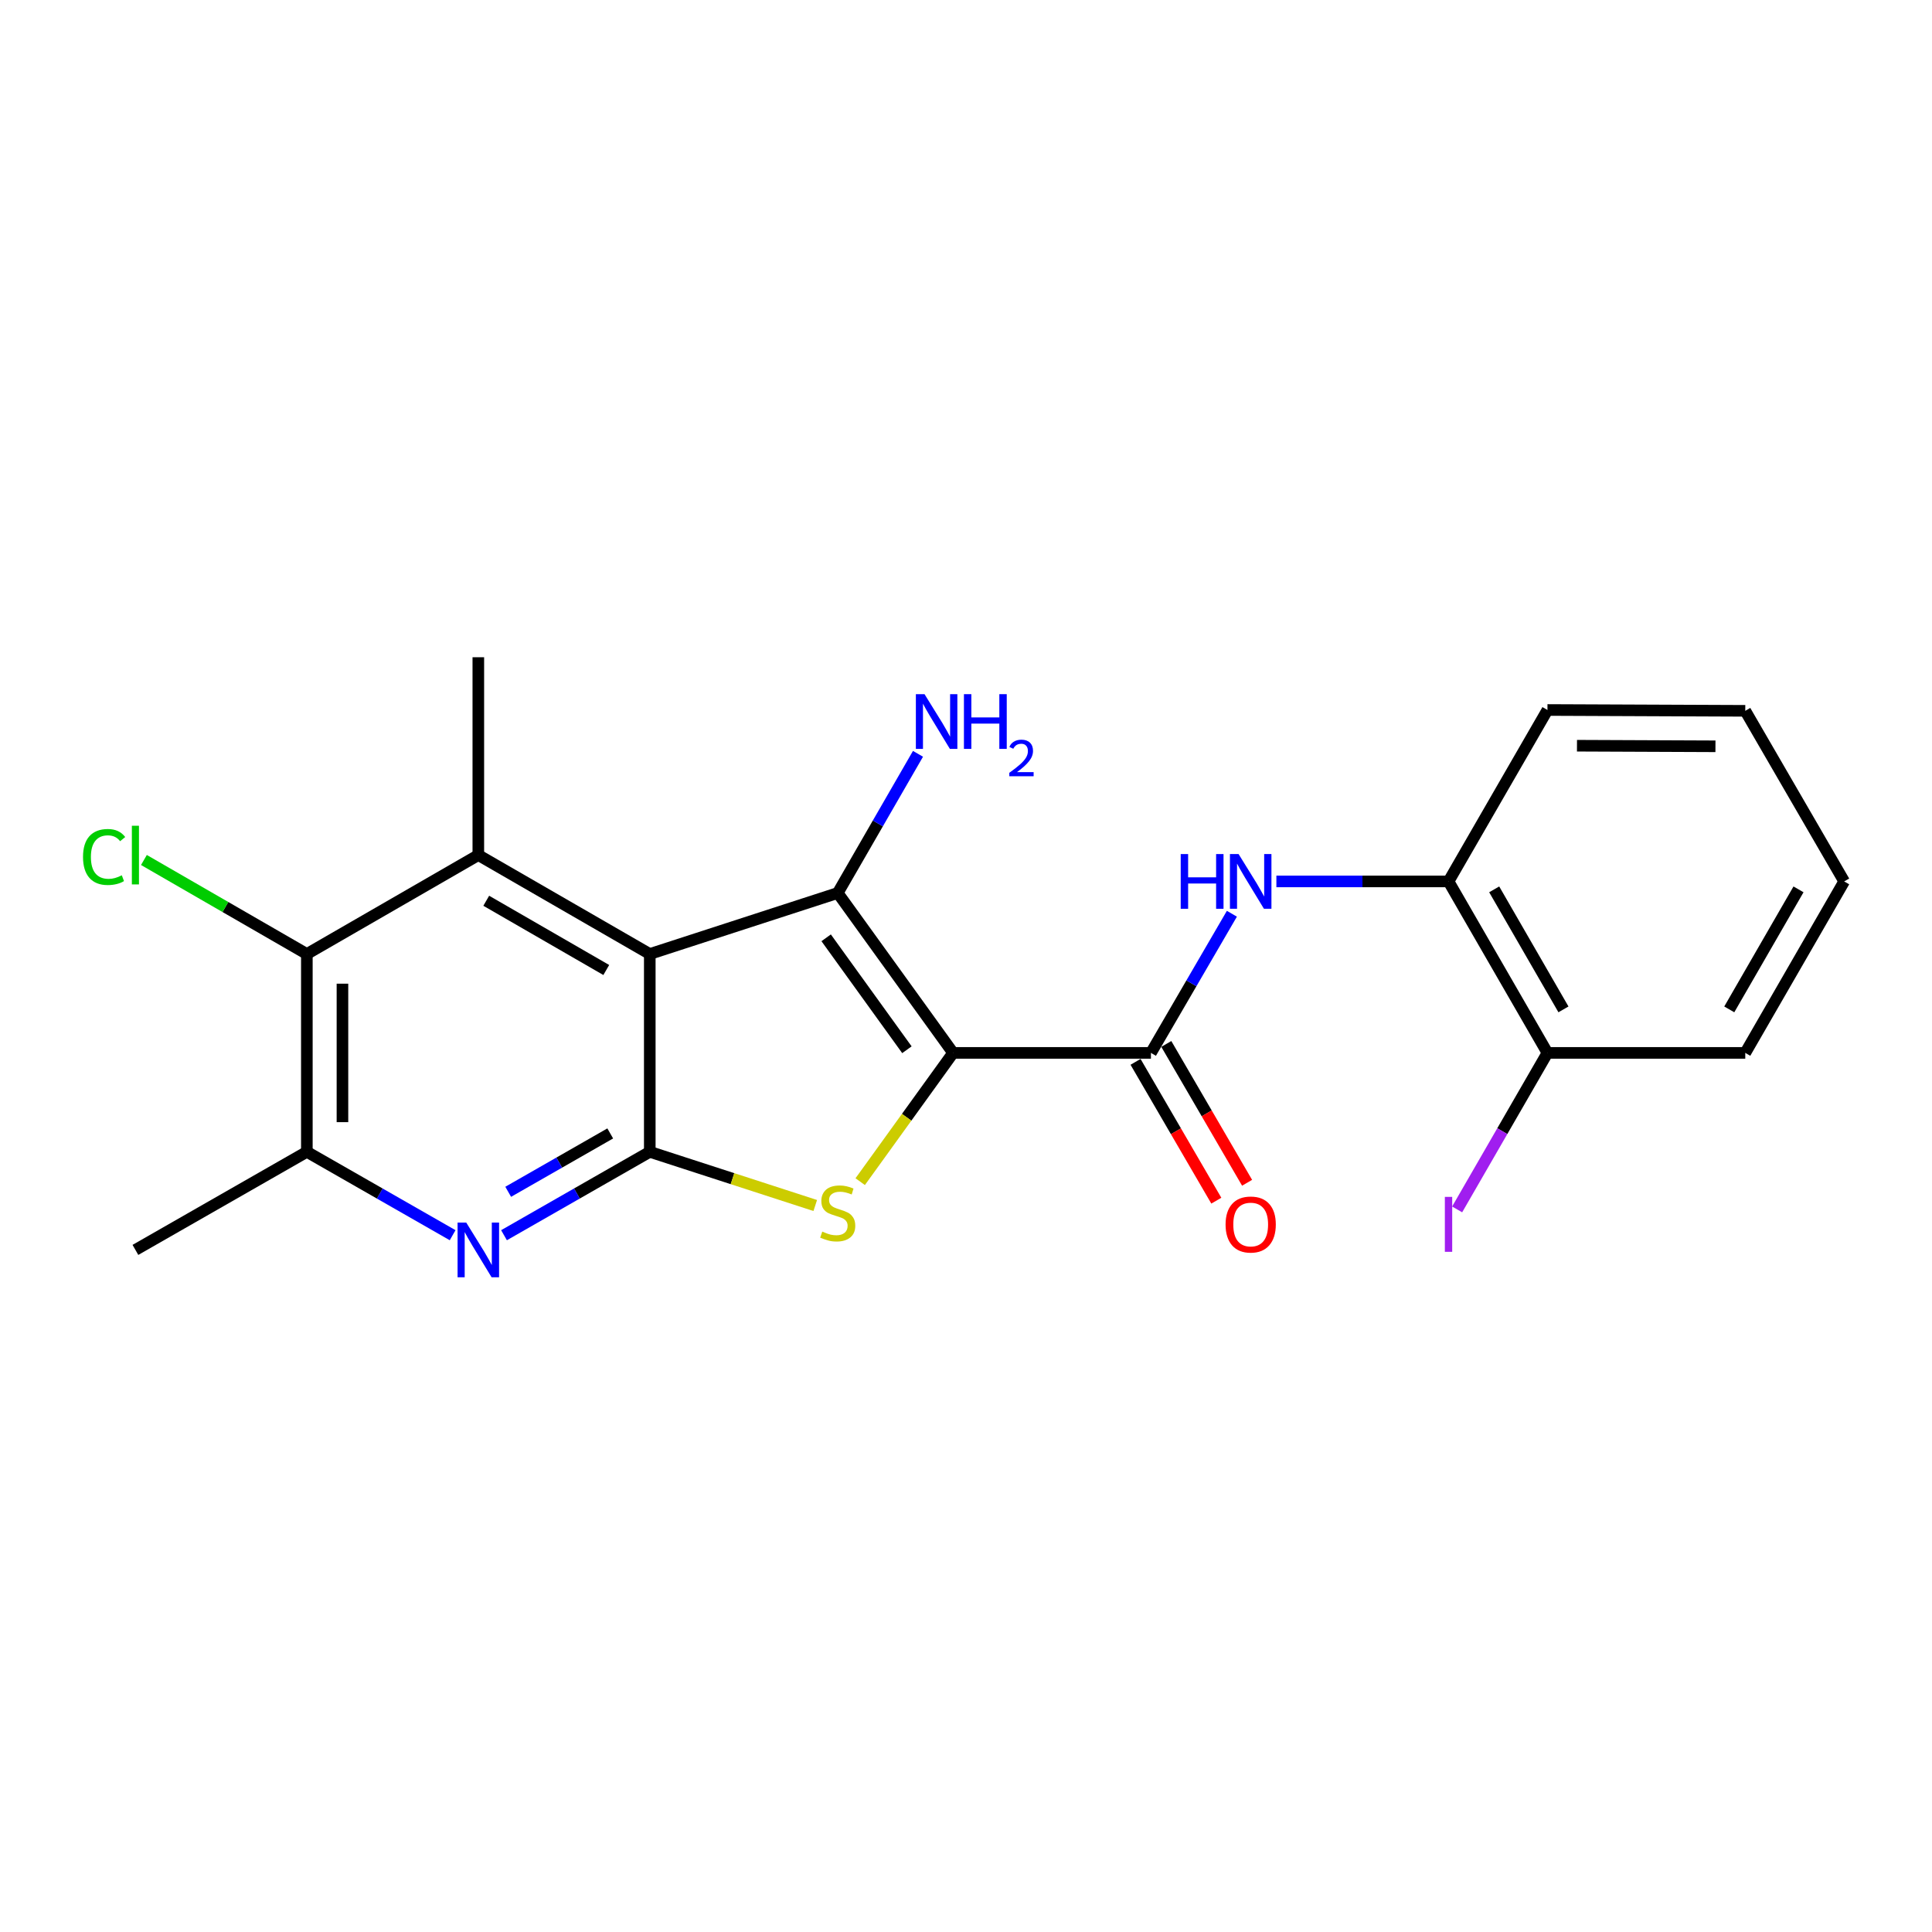 <?xml version='1.0' encoding='iso-8859-1'?>
<svg version='1.1' baseProfile='full'
              xmlns='http://www.w3.org/2000/svg'
                      xmlns:rdkit='http://www.rdkit.org/xml'
                      xmlns:xlink='http://www.w3.org/1999/xlink'
                  xml:space='preserve'
width='1000px' height='1000px' viewBox='0 0 1000 1000'>
<!-- END OF HEADER -->
<rect style='opacity:1.0;fill:#FFFFFF;stroke:none' width='1000' height='1000' x='0' y='0'> </rect>
<path class='bond-1' d='M 493.319,544.978 L 433.606,462.212' style='fill:none;fill-rule:evenodd;stroke:#000000;stroke-width:6px;stroke-linecap:butt;stroke-linejoin:miter;stroke-opacity:1' />
<path class='bond-1' d='M 469.418,543.345 L 427.62,485.408' style='fill:none;fill-rule:evenodd;stroke:#000000;stroke-width:6px;stroke-linecap:butt;stroke-linejoin:miter;stroke-opacity:1' />
<path class='bond-3' d='M 493.319,544.978 L 469.278,578.3' style='fill:none;fill-rule:evenodd;stroke:#000000;stroke-width:6px;stroke-linecap:butt;stroke-linejoin:miter;stroke-opacity:1' />
<path class='bond-3' d='M 469.278,578.3 L 445.238,611.622' style='fill:none;fill-rule:evenodd;stroke:#CCCC00;stroke-width:6px;stroke-linecap:butt;stroke-linejoin:miter;stroke-opacity:1' />
<path class='bond-4' d='M 493.319,544.978 L 595.719,544.978' style='fill:none;fill-rule:evenodd;stroke:#000000;stroke-width:6px;stroke-linecap:butt;stroke-linejoin:miter;stroke-opacity:1' />
<path class='bond-0' d='M 336.324,493.793 L 433.606,462.212' style='fill:none;fill-rule:evenodd;stroke:#000000;stroke-width:6px;stroke-linecap:butt;stroke-linejoin:miter;stroke-opacity:1' />
<path class='bond-5' d='M 336.324,493.793 L 247.58,442.588' style='fill:none;fill-rule:evenodd;stroke:#000000;stroke-width:6px;stroke-linecap:butt;stroke-linejoin:miter;stroke-opacity:1' />
<path class='bond-5' d='M 313.804,502.073 L 251.683,466.229' style='fill:none;fill-rule:evenodd;stroke:#000000;stroke-width:6px;stroke-linecap:butt;stroke-linejoin:miter;stroke-opacity:1' />
<path class='bond-22' d='M 336.324,493.793 L 336.324,596.184' style='fill:none;fill-rule:evenodd;stroke:#000000;stroke-width:6px;stroke-linecap:butt;stroke-linejoin:miter;stroke-opacity:1' />
<path class='bond-12' d='M 433.606,462.212 L 454.377,426.196' style='fill:none;fill-rule:evenodd;stroke:#000000;stroke-width:6px;stroke-linecap:butt;stroke-linejoin:miter;stroke-opacity:1' />
<path class='bond-12' d='M 454.377,426.196 L 475.148,390.179' style='fill:none;fill-rule:evenodd;stroke:#0000FF;stroke-width:6px;stroke-linecap:butt;stroke-linejoin:miter;stroke-opacity:1' />
<path class='bond-2' d='M 336.324,596.184 L 379.147,610.076' style='fill:none;fill-rule:evenodd;stroke:#000000;stroke-width:6px;stroke-linecap:butt;stroke-linejoin:miter;stroke-opacity:1' />
<path class='bond-2' d='M 379.147,610.076 L 421.97,623.969' style='fill:none;fill-rule:evenodd;stroke:#CCCC00;stroke-width:6px;stroke-linecap:butt;stroke-linejoin:miter;stroke-opacity:1' />
<path class='bond-6' d='M 336.324,596.184 L 298.6,617.763' style='fill:none;fill-rule:evenodd;stroke:#000000;stroke-width:6px;stroke-linecap:butt;stroke-linejoin:miter;stroke-opacity:1' />
<path class='bond-6' d='M 298.6,617.763 L 260.876,639.343' style='fill:none;fill-rule:evenodd;stroke:#0000FF;stroke-width:6px;stroke-linecap:butt;stroke-linejoin:miter;stroke-opacity:1' />
<path class='bond-6' d='M 315.858,586.663 L 289.451,601.769' style='fill:none;fill-rule:evenodd;stroke:#000000;stroke-width:6px;stroke-linecap:butt;stroke-linejoin:miter;stroke-opacity:1' />
<path class='bond-6' d='M 289.451,601.769 L 263.044,616.875' style='fill:none;fill-rule:evenodd;stroke:#0000FF;stroke-width:6px;stroke-linecap:butt;stroke-linejoin:miter;stroke-opacity:1' />
<path class='bond-8' d='M 595.719,544.978 L 616.671,508.965' style='fill:none;fill-rule:evenodd;stroke:#000000;stroke-width:6px;stroke-linecap:butt;stroke-linejoin:miter;stroke-opacity:1' />
<path class='bond-8' d='M 616.671,508.965 L 637.623,472.951' style='fill:none;fill-rule:evenodd;stroke:#0000FF;stroke-width:6px;stroke-linecap:butt;stroke-linejoin:miter;stroke-opacity:1' />
<path class='bond-11' d='M 587.756,549.612 L 608.661,585.541' style='fill:none;fill-rule:evenodd;stroke:#000000;stroke-width:6px;stroke-linecap:butt;stroke-linejoin:miter;stroke-opacity:1' />
<path class='bond-11' d='M 608.661,585.541 L 629.565,621.469' style='fill:none;fill-rule:evenodd;stroke:#FF0000;stroke-width:6px;stroke-linecap:butt;stroke-linejoin:miter;stroke-opacity:1' />
<path class='bond-11' d='M 603.682,540.345 L 624.587,576.274' style='fill:none;fill-rule:evenodd;stroke:#000000;stroke-width:6px;stroke-linecap:butt;stroke-linejoin:miter;stroke-opacity:1' />
<path class='bond-11' d='M 624.587,576.274 L 645.492,612.202' style='fill:none;fill-rule:evenodd;stroke:#FF0000;stroke-width:6px;stroke-linecap:butt;stroke-linejoin:miter;stroke-opacity:1' />
<path class='bond-7' d='M 247.58,442.588 L 158.826,493.793' style='fill:none;fill-rule:evenodd;stroke:#000000;stroke-width:6px;stroke-linecap:butt;stroke-linejoin:miter;stroke-opacity:1' />
<path class='bond-16' d='M 247.58,442.588 L 247.58,340.188' style='fill:none;fill-rule:evenodd;stroke:#000000;stroke-width:6px;stroke-linecap:butt;stroke-linejoin:miter;stroke-opacity:1' />
<path class='bond-9' d='M 234.284,639.344 L 196.555,617.764' style='fill:none;fill-rule:evenodd;stroke:#0000FF;stroke-width:6px;stroke-linecap:butt;stroke-linejoin:miter;stroke-opacity:1' />
<path class='bond-9' d='M 196.555,617.764 L 158.826,596.184' style='fill:none;fill-rule:evenodd;stroke:#000000;stroke-width:6px;stroke-linecap:butt;stroke-linejoin:miter;stroke-opacity:1' />
<path class='bond-14' d='M 158.826,493.793 L 116.659,469.461' style='fill:none;fill-rule:evenodd;stroke:#000000;stroke-width:6px;stroke-linecap:butt;stroke-linejoin:miter;stroke-opacity:1' />
<path class='bond-14' d='M 116.659,469.461 L 74.493,445.128' style='fill:none;fill-rule:evenodd;stroke:#00CC00;stroke-width:6px;stroke-linecap:butt;stroke-linejoin:miter;stroke-opacity:1' />
<path class='bond-23' d='M 158.826,493.793 L 158.826,596.184' style='fill:none;fill-rule:evenodd;stroke:#000000;stroke-width:6px;stroke-linecap:butt;stroke-linejoin:miter;stroke-opacity:1' />
<path class='bond-23' d='M 177.252,509.152 L 177.252,580.825' style='fill:none;fill-rule:evenodd;stroke:#000000;stroke-width:6px;stroke-linecap:butt;stroke-linejoin:miter;stroke-opacity:1' />
<path class='bond-10' d='M 660.654,456.224 L 705.205,456.224' style='fill:none;fill-rule:evenodd;stroke:#0000FF;stroke-width:6px;stroke-linecap:butt;stroke-linejoin:miter;stroke-opacity:1' />
<path class='bond-10' d='M 705.205,456.224 L 749.755,456.224' style='fill:none;fill-rule:evenodd;stroke:#000000;stroke-width:6px;stroke-linecap:butt;stroke-linejoin:miter;stroke-opacity:1' />
<path class='bond-17' d='M 158.826,596.184 L 70.091,646.949' style='fill:none;fill-rule:evenodd;stroke:#000000;stroke-width:6px;stroke-linecap:butt;stroke-linejoin:miter;stroke-opacity:1' />
<path class='bond-13' d='M 749.755,456.224 L 800.96,544.978' style='fill:none;fill-rule:evenodd;stroke:#000000;stroke-width:6px;stroke-linecap:butt;stroke-linejoin:miter;stroke-opacity:1' />
<path class='bond-13' d='M 773.396,460.329 L 809.24,522.457' style='fill:none;fill-rule:evenodd;stroke:#000000;stroke-width:6px;stroke-linecap:butt;stroke-linejoin:miter;stroke-opacity:1' />
<path class='bond-18' d='M 749.755,456.224 L 800.96,367.49' style='fill:none;fill-rule:evenodd;stroke:#000000;stroke-width:6px;stroke-linecap:butt;stroke-linejoin:miter;stroke-opacity:1' />
<path class='bond-15' d='M 800.96,544.978 L 777.588,585.484' style='fill:none;fill-rule:evenodd;stroke:#000000;stroke-width:6px;stroke-linecap:butt;stroke-linejoin:miter;stroke-opacity:1' />
<path class='bond-15' d='M 777.588,585.484 L 754.216,625.99' style='fill:none;fill-rule:evenodd;stroke:#A01EEF;stroke-width:6px;stroke-linecap:butt;stroke-linejoin:miter;stroke-opacity:1' />
<path class='bond-19' d='M 800.96,544.978 L 903.35,544.978' style='fill:none;fill-rule:evenodd;stroke:#000000;stroke-width:6px;stroke-linecap:butt;stroke-linejoin:miter;stroke-opacity:1' />
<path class='bond-20' d='M 800.96,367.49 L 903.35,367.92' style='fill:none;fill-rule:evenodd;stroke:#000000;stroke-width:6px;stroke-linecap:butt;stroke-linejoin:miter;stroke-opacity:1' />
<path class='bond-20' d='M 816.241,385.981 L 887.914,386.282' style='fill:none;fill-rule:evenodd;stroke:#000000;stroke-width:6px;stroke-linecap:butt;stroke-linejoin:miter;stroke-opacity:1' />
<path class='bond-24' d='M 903.35,544.978 L 954.545,456.224' style='fill:none;fill-rule:evenodd;stroke:#000000;stroke-width:6px;stroke-linecap:butt;stroke-linejoin:miter;stroke-opacity:1' />
<path class='bond-24' d='M 895.068,522.458 L 930.905,460.33' style='fill:none;fill-rule:evenodd;stroke:#000000;stroke-width:6px;stroke-linecap:butt;stroke-linejoin:miter;stroke-opacity:1' />
<path class='bond-21' d='M 903.35,367.92 L 954.545,456.224' style='fill:none;fill-rule:evenodd;stroke:#000000;stroke-width:6px;stroke-linecap:butt;stroke-linejoin:miter;stroke-opacity:1' />
<path  class='atom-4' d='M 425.606 637.464
Q 425.926 637.584, 427.246 638.144
Q 428.566 638.704, 430.006 639.064
Q 431.486 639.384, 432.926 639.384
Q 435.606 639.384, 437.166 638.104
Q 438.726 636.784, 438.726 634.504
Q 438.726 632.944, 437.926 631.984
Q 437.166 631.024, 435.966 630.504
Q 434.766 629.984, 432.766 629.384
Q 430.246 628.624, 428.726 627.904
Q 427.246 627.184, 426.166 625.664
Q 425.126 624.144, 425.126 621.584
Q 425.126 618.024, 427.526 615.824
Q 429.966 613.624, 434.766 613.624
Q 438.046 613.624, 441.766 615.184
L 440.846 618.264
Q 437.446 616.864, 434.886 616.864
Q 432.126 616.864, 430.606 618.024
Q 429.086 619.144, 429.126 621.104
Q 429.126 622.624, 429.886 623.544
Q 430.686 624.464, 431.806 624.984
Q 432.966 625.504, 434.886 626.104
Q 437.446 626.904, 438.966 627.704
Q 440.486 628.504, 441.566 630.144
Q 442.686 631.744, 442.686 634.504
Q 442.686 638.424, 440.046 640.544
Q 437.446 642.624, 433.086 642.624
Q 430.566 642.624, 428.646 642.064
Q 426.766 641.544, 424.526 640.624
L 425.606 637.464
' fill='#CCCC00'/>
<path  class='atom-7' d='M 241.32 632.789
L 250.6 647.789
Q 251.52 649.269, 253 651.949
Q 254.48 654.629, 254.56 654.789
L 254.56 632.789
L 258.32 632.789
L 258.32 661.109
L 254.44 661.109
L 244.48 644.709
Q 243.32 642.789, 242.08 640.589
Q 240.88 638.389, 240.52 637.709
L 240.52 661.109
L 236.84 661.109
L 236.84 632.789
L 241.32 632.789
' fill='#0000FF'/>
<path  class='atom-9' d='M 611.134 442.064
L 614.974 442.064
L 614.974 454.104
L 629.454 454.104
L 629.454 442.064
L 633.294 442.064
L 633.294 470.384
L 629.454 470.384
L 629.454 457.304
L 614.974 457.304
L 614.974 470.384
L 611.134 470.384
L 611.134 442.064
' fill='#0000FF'/>
<path  class='atom-9' d='M 641.094 442.064
L 650.374 457.064
Q 651.294 458.544, 652.774 461.224
Q 654.254 463.904, 654.334 464.064
L 654.334 442.064
L 658.094 442.064
L 658.094 470.384
L 654.214 470.384
L 644.254 453.984
Q 643.094 452.064, 641.854 449.864
Q 640.654 447.664, 640.294 446.984
L 640.294 470.384
L 636.614 470.384
L 636.614 442.064
L 641.094 442.064
' fill='#0000FF'/>
<path  class='atom-12' d='M 634.354 633.803
Q 634.354 627.003, 637.714 623.203
Q 641.074 619.403, 647.354 619.403
Q 653.634 619.403, 656.994 623.203
Q 660.354 627.003, 660.354 633.803
Q 660.354 640.683, 656.954 644.603
Q 653.554 648.483, 647.354 648.483
Q 641.114 648.483, 637.714 644.603
Q 634.354 640.723, 634.354 633.803
M 647.354 645.283
Q 651.674 645.283, 653.994 642.403
Q 656.354 639.483, 656.354 633.803
Q 656.354 628.243, 653.994 625.443
Q 651.674 622.603, 647.354 622.603
Q 643.034 622.603, 640.674 625.403
Q 638.354 628.203, 638.354 633.803
Q 638.354 639.523, 640.674 642.403
Q 643.034 645.283, 647.354 645.283
' fill='#FF0000'/>
<path  class='atom-13' d='M 478.531 359.298
L 487.811 374.298
Q 488.731 375.778, 490.211 378.458
Q 491.691 381.138, 491.771 381.298
L 491.771 359.298
L 495.531 359.298
L 495.531 387.618
L 491.651 387.618
L 481.691 371.218
Q 480.531 369.298, 479.291 367.098
Q 478.091 364.898, 477.731 364.218
L 477.731 387.618
L 474.051 387.618
L 474.051 359.298
L 478.531 359.298
' fill='#0000FF'/>
<path  class='atom-13' d='M 498.931 359.298
L 502.771 359.298
L 502.771 371.338
L 517.251 371.338
L 517.251 359.298
L 521.091 359.298
L 521.091 387.618
L 517.251 387.618
L 517.251 374.538
L 502.771 374.538
L 502.771 387.618
L 498.931 387.618
L 498.931 359.298
' fill='#0000FF'/>
<path  class='atom-13' d='M 522.464 386.624
Q 523.15 384.855, 524.787 383.879
Q 526.424 382.875, 528.694 382.875
Q 531.519 382.875, 533.103 384.407
Q 534.687 385.938, 534.687 388.657
Q 534.687 391.429, 532.628 394.016
Q 530.595 396.603, 526.371 399.666
L 535.004 399.666
L 535.004 401.778
L 522.411 401.778
L 522.411 400.009
Q 525.896 397.527, 527.955 395.679
Q 530.041 393.831, 531.044 392.168
Q 532.047 390.505, 532.047 388.789
Q 532.047 386.994, 531.15 385.991
Q 530.252 384.987, 528.694 384.987
Q 527.19 384.987, 526.186 385.595
Q 525.183 386.202, 524.47 387.548
L 522.464 386.624
' fill='#0000FF'/>
<path  class='atom-15' d='M 42.971 443.568
Q 42.971 436.528, 46.251 432.848
Q 49.571 429.128, 55.851 429.128
Q 61.691 429.128, 64.811 433.248
L 62.171 435.408
Q 59.891 432.408, 55.851 432.408
Q 51.571 432.408, 49.291 435.288
Q 47.051 438.128, 47.051 443.568
Q 47.051 449.168, 49.371 452.048
Q 51.731 454.928, 56.291 454.928
Q 59.411 454.928, 63.051 453.048
L 64.171 456.048
Q 62.691 457.008, 60.451 457.568
Q 58.211 458.128, 55.731 458.128
Q 49.571 458.128, 46.251 454.368
Q 42.971 450.608, 42.971 443.568
' fill='#00CC00'/>
<path  class='atom-15' d='M 68.251 427.408
L 71.931 427.408
L 71.931 457.768
L 68.251 457.768
L 68.251 427.408
' fill='#00CC00'/>
<path  class='atom-16' d='M 747.855 619.503
L 751.655 619.503
L 751.655 647.943
L 747.855 647.943
L 747.855 619.503
' fill='#A01EEF'/>
</svg>
